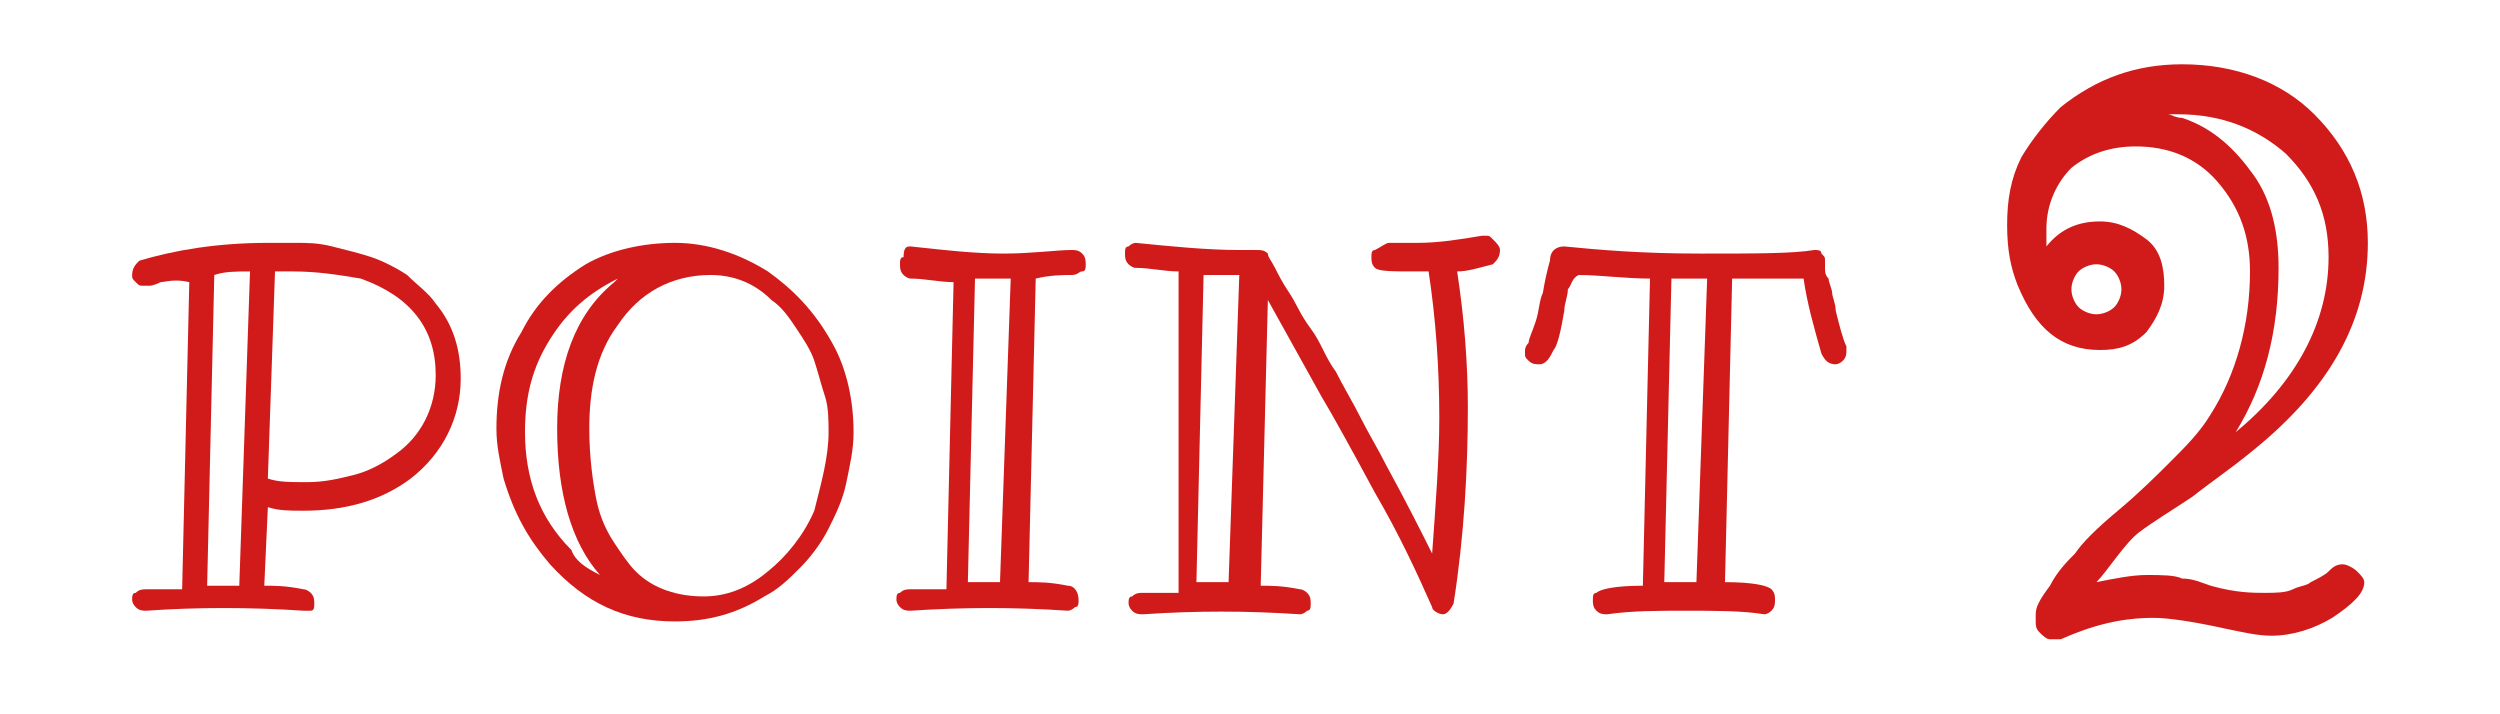 <?xml version="1.0" encoding="utf-8"?>
<!-- Generator: Adobe Illustrator 24.3.0, SVG Export Plug-In . SVG Version: 6.00 Build 0)  -->
<svg version="1.1" xmlns="http://www.w3.org/2000/svg" xmlns:xlink="http://www.w3.org/1999/xlink" x="0px" y="0px" width="70px"
	 height="20px" viewBox="0 0 70 20" style="enable-background:new 0 0 70 20;" xml:space="preserve">
<style type="text/css">
	.st0{fill:#D11B1A;}
	.st1{fill:#FFFFFF;}
	.st2{display:none;}
	.st3{display:inline;}
	.st4{fill-rule:evenodd;clip-rule:evenodd;}
	.st5{fill:#231815;}
</style>
<g>
	<g>
		<path class="st0" d="M8.5,17.1C7,17,5.5,17,4.1,17.1h0c-0.1,0-0.2,0-0.3-0.1c-0.1-0.1-0.1-0.2-0.1-0.2c0-0.1,0-0.2,0.1-0.2
			c0.1-0.1,0.2-0.1,0.3-0.1c0.1,0,0.3,0,0.5,0c0.2,0,0.3,0,0.5,0l0.2-8.6C4.9,7.8,4.6,7.9,4.5,7.9C4.3,8,4.2,8,4.2,8S4.1,8,4,8
			S3.9,8,3.8,7.9C3.7,7.8,3.7,7.8,3.7,7.7c0-0.2,0.1-0.3,0.2-0.4c1-0.3,2.2-0.5,3.6-0.5h0.3c0.1,0,0.3,0,0.5,0c0.3,0,0.6,0,1,0.1
			c0.4,0.1,0.8,0.2,1.1,0.3s0.7,0.3,1,0.5C11.7,8,12,8.2,12.2,8.5c0.5,0.6,0.7,1.3,0.7,2.1c0,1.1-0.5,2.1-1.4,2.8
			c-0.8,0.6-1.8,0.9-3,0.9c-0.4,0-0.7,0-1-0.1l-0.1,2.2c0.3,0,0.6,0,1.1,0.1c0.1,0,0.2,0.1,0.2,0.1c0.1,0.1,0.1,0.2,0.1,0.3
			c0,0.1,0,0.2-0.1,0.2C8.7,17.1,8.6,17.1,8.5,17.1L8.5,17.1z M7,7.6c-0.4,0-0.7,0-1,0.1l-0.2,8.7h0.9L7,7.6z M7.5,13.4
			c0.3,0.1,0.6,0.1,1.1,0.1s0.9-0.1,1.3-0.2c0.4-0.1,0.8-0.3,1.2-0.6c0.7-0.5,1.1-1.3,1.1-2.2c0-1.3-0.7-2.2-2.1-2.7
			C9.5,7.7,8.9,7.6,8.2,7.6H7.7L7.5,13.4z"/>
		<path class="st0" d="M23.9,12.1c0,0.5-0.1,0.9-0.2,1.4s-0.3,0.9-0.5,1.3c-0.2,0.4-0.5,0.8-0.8,1.1c-0.3,0.3-0.6,0.6-1,0.8
			c-0.8,0.5-1.6,0.7-2.5,0.7c-1.4,0-2.5-0.5-3.5-1.6c-0.6-0.7-1-1.4-1.3-2.4c-0.1-0.5-0.2-0.9-0.2-1.4c0-1,0.2-1.9,0.7-2.7
			c0.4-0.8,1-1.4,1.8-1.9C17.1,7,18,6.8,18.9,6.8c0.9,0,1.8,0.3,2.6,0.8c0.7,0.5,1.3,1.1,1.8,2C23.7,10.3,23.9,11.2,23.9,12.1z
			 M16.8,16.1c-0.8-0.9-1.2-2.3-1.2-4.1c0-1.8,0.5-3.2,1.6-4.1c0,0,0.1-0.1,0.1-0.1c-0.8,0.4-1.4,0.9-1.9,1.7
			c-0.5,0.8-0.7,1.6-0.7,2.6c0,1.3,0.4,2.4,1.3,3.3C16.1,15.7,16.4,15.9,16.8,16.1z M23.2,12.1c0-0.3,0-0.7-0.1-1s-0.2-0.7-0.3-1
			c-0.1-0.3-0.3-0.6-0.5-0.9c-0.2-0.3-0.4-0.6-0.7-0.8c-0.5-0.5-1.1-0.7-1.7-0.7c-1.1,0-2,0.5-2.6,1.4c-0.6,0.8-0.8,1.8-0.8,2.9
			c0,0.8,0.1,1.5,0.2,2c0.1,0.5,0.3,0.9,0.5,1.2c0.2,0.3,0.4,0.6,0.6,0.8c0.5,0.5,1.2,0.7,1.9,0.7c0.6,0,1.2-0.2,1.8-0.7
			c0.5-0.4,1-1,1.3-1.7C23,13.5,23.2,12.8,23.2,12.1z"/>
		<path class="st0" d="M25.5,6.9c0.9,0.1,1.8,0.2,2.6,0.2S29.6,7,30,7h0c0.1,0,0.2,0,0.3,0.1c0.1,0.1,0.1,0.2,0.1,0.3
			c0,0.1,0,0.2-0.1,0.2S30.2,7.7,30,7.7c-0.2,0-0.6,0-1,0.1l-0.2,8.5c0.3,0,0.6,0,1.1,0.1c0.2,0,0.3,0.2,0.3,0.4
			c0,0.1,0,0.2-0.1,0.2c-0.1,0.1-0.2,0.1-0.2,0.1h0c-1.5-0.1-2.9-0.1-4.4,0h0c-0.1,0-0.2,0-0.3-0.1c-0.1-0.1-0.1-0.2-0.1-0.2
			c0-0.1,0-0.2,0.1-0.2c0.1-0.1,0.2-0.1,0.3-0.1s0.3,0,0.5,0s0.3,0,0.5,0l0.2-8.6c-0.4,0-0.8-0.1-1.2-0.1c-0.1,0-0.2-0.1-0.2-0.1
			c-0.1-0.1-0.1-0.2-0.1-0.3c0-0.1,0-0.2,0.1-0.2C25.3,6.9,25.4,6.9,25.5,6.9L25.5,6.9z M28.3,7.8h-0.5c-0.2,0-0.3,0-0.5,0l-0.2,8.5
			h0.9L28.3,7.8z"/>
		<path class="st0" d="M38.9,6.8c0.2,0,0.5,0,0.8,0c0.6,0,1.2-0.1,1.8-0.2c0,0,0.1,0,0.1,0c0.1,0,0.1,0,0.2,0.1S42,6.9,42,7
			c0,0.2-0.1,0.3-0.2,0.4c-0.4,0.1-0.7,0.2-1,0.2c0.2,1.3,0.3,2.6,0.3,3.8c0,1.7-0.1,3.6-0.4,5.5c-0.1,0.2-0.2,0.3-0.3,0.3
			s-0.3-0.1-0.3-0.2c-0.4-0.9-0.9-2-1.6-3.2c-0.7-1.3-1.2-2.2-1.5-2.7c-0.5-0.9-1-1.8-1.5-2.7l-0.2,8c0.3,0,0.6,0,1.1,0.1
			c0.1,0,0.2,0.1,0.2,0.1c0.1,0.1,0.1,0.2,0.1,0.3c0,0.1,0,0.2-0.1,0.2c-0.1,0.1-0.2,0.1-0.2,0.1h0c-1.5-0.1-2.9-0.1-4.4,0h0
			c-0.1,0-0.2,0-0.3-0.1c-0.1-0.1-0.1-0.2-0.1-0.2c0-0.1,0-0.2,0.1-0.2c0.1-0.1,0.2-0.1,0.3-0.1c0.1,0,0.3,0,0.5,0s0.3,0,0.5,0
			L33,7.6c-0.4,0-0.8-0.1-1.2-0.1c-0.1,0-0.2-0.1-0.2-0.1c-0.1-0.1-0.1-0.2-0.1-0.3c0-0.1,0-0.2,0.1-0.2c0.1-0.1,0.2-0.1,0.2-0.1h0
			c1,0.1,2,0.2,2.9,0.2h0.5c0.1,0,0.2,0,0.3,0.1c0,0.1,0.1,0.2,0.2,0.4c0.1,0.2,0.2,0.4,0.4,0.7c0.2,0.3,0.3,0.6,0.6,1
			s0.4,0.8,0.7,1.2c0.2,0.4,0.5,0.9,0.7,1.3s0.5,0.9,0.7,1.3c0.6,1.1,1,1.9,1.3,2.5c0.1-1.4,0.2-2.7,0.2-3.8c0-1.4-0.1-2.8-0.3-4.1
			c-0.1,0-0.1,0-0.2,0h-0.2c-0.6,0-1,0-1.1-0.1c-0.1-0.1-0.1-0.2-0.1-0.3c0-0.1,0-0.2,0.1-0.2C38.7,6.9,38.8,6.8,38.9,6.8L38.9,6.8z
			 M34.7,7.7h-0.5c-0.2,0-0.3,0-0.5,0l-0.2,8.6h0.9L34.7,7.7z"/>
		<path class="st0" d="M43.8,6.9c1,0.1,2.2,0.2,3.8,0.2s2.6,0,3.2-0.1h0c0.1,0,0.2,0,0.2,0.1c0.1,0.1,0.1,0.1,0.1,0.2s0,0.1,0,0.2
			c0,0.1,0,0.2,0.1,0.3c0,0.1,0.1,0.3,0.1,0.4s0.1,0.3,0.1,0.5c0.1,0.4,0.2,0.8,0.3,1l0,0.1c0,0.1,0,0.2-0.1,0.3s-0.2,0.1-0.2,0.1
			c-0.2,0-0.3-0.1-0.4-0.3c-0.2-0.7-0.4-1.4-0.5-2.1c-0.5,0-1.2,0-2,0l-0.2,8.5c0.8,0,1.2,0.1,1.3,0.2c0.1,0.1,0.1,0.2,0.1,0.3
			c0,0.1,0,0.2-0.1,0.3c-0.1,0.1-0.2,0.1-0.2,0.1h0c-0.6-0.1-1.4-0.1-2.2-0.1c-0.8,0-1.5,0-2.2,0.1h0c-0.1,0-0.2,0-0.3-0.1
			c-0.1-0.1-0.1-0.2-0.1-0.3c0-0.1,0-0.2,0.1-0.2c0.1-0.1,0.5-0.2,1.3-0.2l0.2-8.6c-0.7,0-1.4-0.1-2-0.1C44,7.8,44,8,43.9,8.1
			c0,0.2-0.1,0.4-0.1,0.6c-0.1,0.6-0.2,1-0.3,1.1c-0.1,0.2-0.2,0.4-0.4,0.4c-0.1,0-0.2,0-0.3-0.1c-0.1-0.1-0.1-0.1-0.1-0.2V9.8
			c0,0,0-0.1,0.1-0.2c0-0.1,0.1-0.3,0.2-0.6c0.1-0.3,0.1-0.6,0.2-0.8c0.1-0.6,0.2-0.9,0.2-0.9C43.4,7,43.6,6.9,43.8,6.9L43.8,6.9z
			 M47.8,7.8l-1,0l-0.2,8.5c0.1,0,0.2,0,0.2,0c0.1,0,0.3,0,0.4,0c0.1,0,0.2,0,0.3,0L47.8,7.8z"/>
		<path class="st0" d="M58.7,16.3c0.5-0.1,1-0.2,1.4-0.2s0.8,0,1,0.1c0.3,0,0.5,0.1,0.8,0.2c0.7,0.2,1.2,0.2,1.5,0.2s0.6,0,0.8-0.1
			c0.2-0.1,0.4-0.1,0.5-0.2c0.2-0.1,0.4-0.2,0.5-0.3c0.1-0.1,0.2-0.2,0.4-0.2c0.1,0,0.3,0.1,0.4,0.2c0.1,0.1,0.2,0.2,0.2,0.3
			c0,0.3-0.3,0.6-0.9,1c-0.5,0.3-1.1,0.5-1.7,0.5c-0.4,0-0.8-0.1-1.3-0.2c-0.9-0.2-1.6-0.3-2-0.3c-0.9,0-1.7,0.2-2.6,0.6
			c0,0-0.1,0-0.3,0c-0.1,0-0.2-0.1-0.3-0.2s-0.1-0.2-0.1-0.3v-0.2c0-0.2,0.1-0.4,0.4-0.8c0.2-0.4,0.5-0.7,0.7-0.9
			c0.2-0.3,0.6-0.7,1.2-1.2s1.1-1,1.5-1.4c0.4-0.4,0.8-0.8,1.1-1.3c0.7-1.1,1.1-2.5,1.1-4c0-1-0.3-1.8-0.9-2.5c-0.6-0.7-1.4-1-2.3-1
			c-0.7,0-1.3,0.2-1.8,0.6c-0.4,0.4-0.7,1-0.7,1.7c0,0.2,0,0.3,0,0.5c0.4-0.5,0.9-0.7,1.5-0.7c0.5,0,0.9,0.2,1.3,0.5
			s0.5,0.8,0.5,1.3c0,0.5-0.2,0.9-0.5,1.3c-0.4,0.4-0.8,0.5-1.3,0.5c-1.1,0-1.8-0.6-2.3-1.8c-0.2-0.5-0.3-1-0.3-1.7s0.1-1.3,0.4-1.9
			c0.3-0.5,0.7-1,1.1-1.4c1-0.8,2.1-1.2,3.4-1.2c1.5,0,2.8,0.5,3.7,1.4c1,1,1.5,2.2,1.5,3.6c0,2.2-1.1,4.1-3.2,5.8
			c-0.6,0.5-1.2,0.9-1.7,1.3c-0.6,0.4-1.1,0.7-1.5,1S59,16,58.7,16.3z M59.4,8.1c0-0.2-0.1-0.4-0.2-0.5c-0.1-0.1-0.3-0.2-0.5-0.2
			s-0.4,0.1-0.5,0.2c-0.1,0.1-0.2,0.3-0.2,0.5s0.1,0.4,0.2,0.5c0.1,0.1,0.3,0.2,0.5,0.2s0.4-0.1,0.5-0.2C59.3,8.5,59.4,8.3,59.4,8.1
			z M62.6,12.1c1.7-1.4,2.6-3.1,2.6-4.9c0-1.2-0.4-2.1-1.2-2.9c-0.8-0.7-1.8-1.1-3-1.1h-0.3c0.1,0,0.2,0.1,0.4,0.1
			c0.9,0.3,1.5,0.9,2,1.6c0.5,0.7,0.7,1.6,0.7,2.6C63.8,9.3,63.4,10.8,62.6,12.1z"/>
	</g>
</g>
<g id="プログラム_1_" class="st2">
</g>
<g id="虫眼鏡" class="st2">
</g>
<g id="目" class="st2">
</g>
<g id="プライスダウン" class="st2">
</g>
<g id="チェック" class="st2">
</g>
<g id="ペン">
</g>
</svg>
